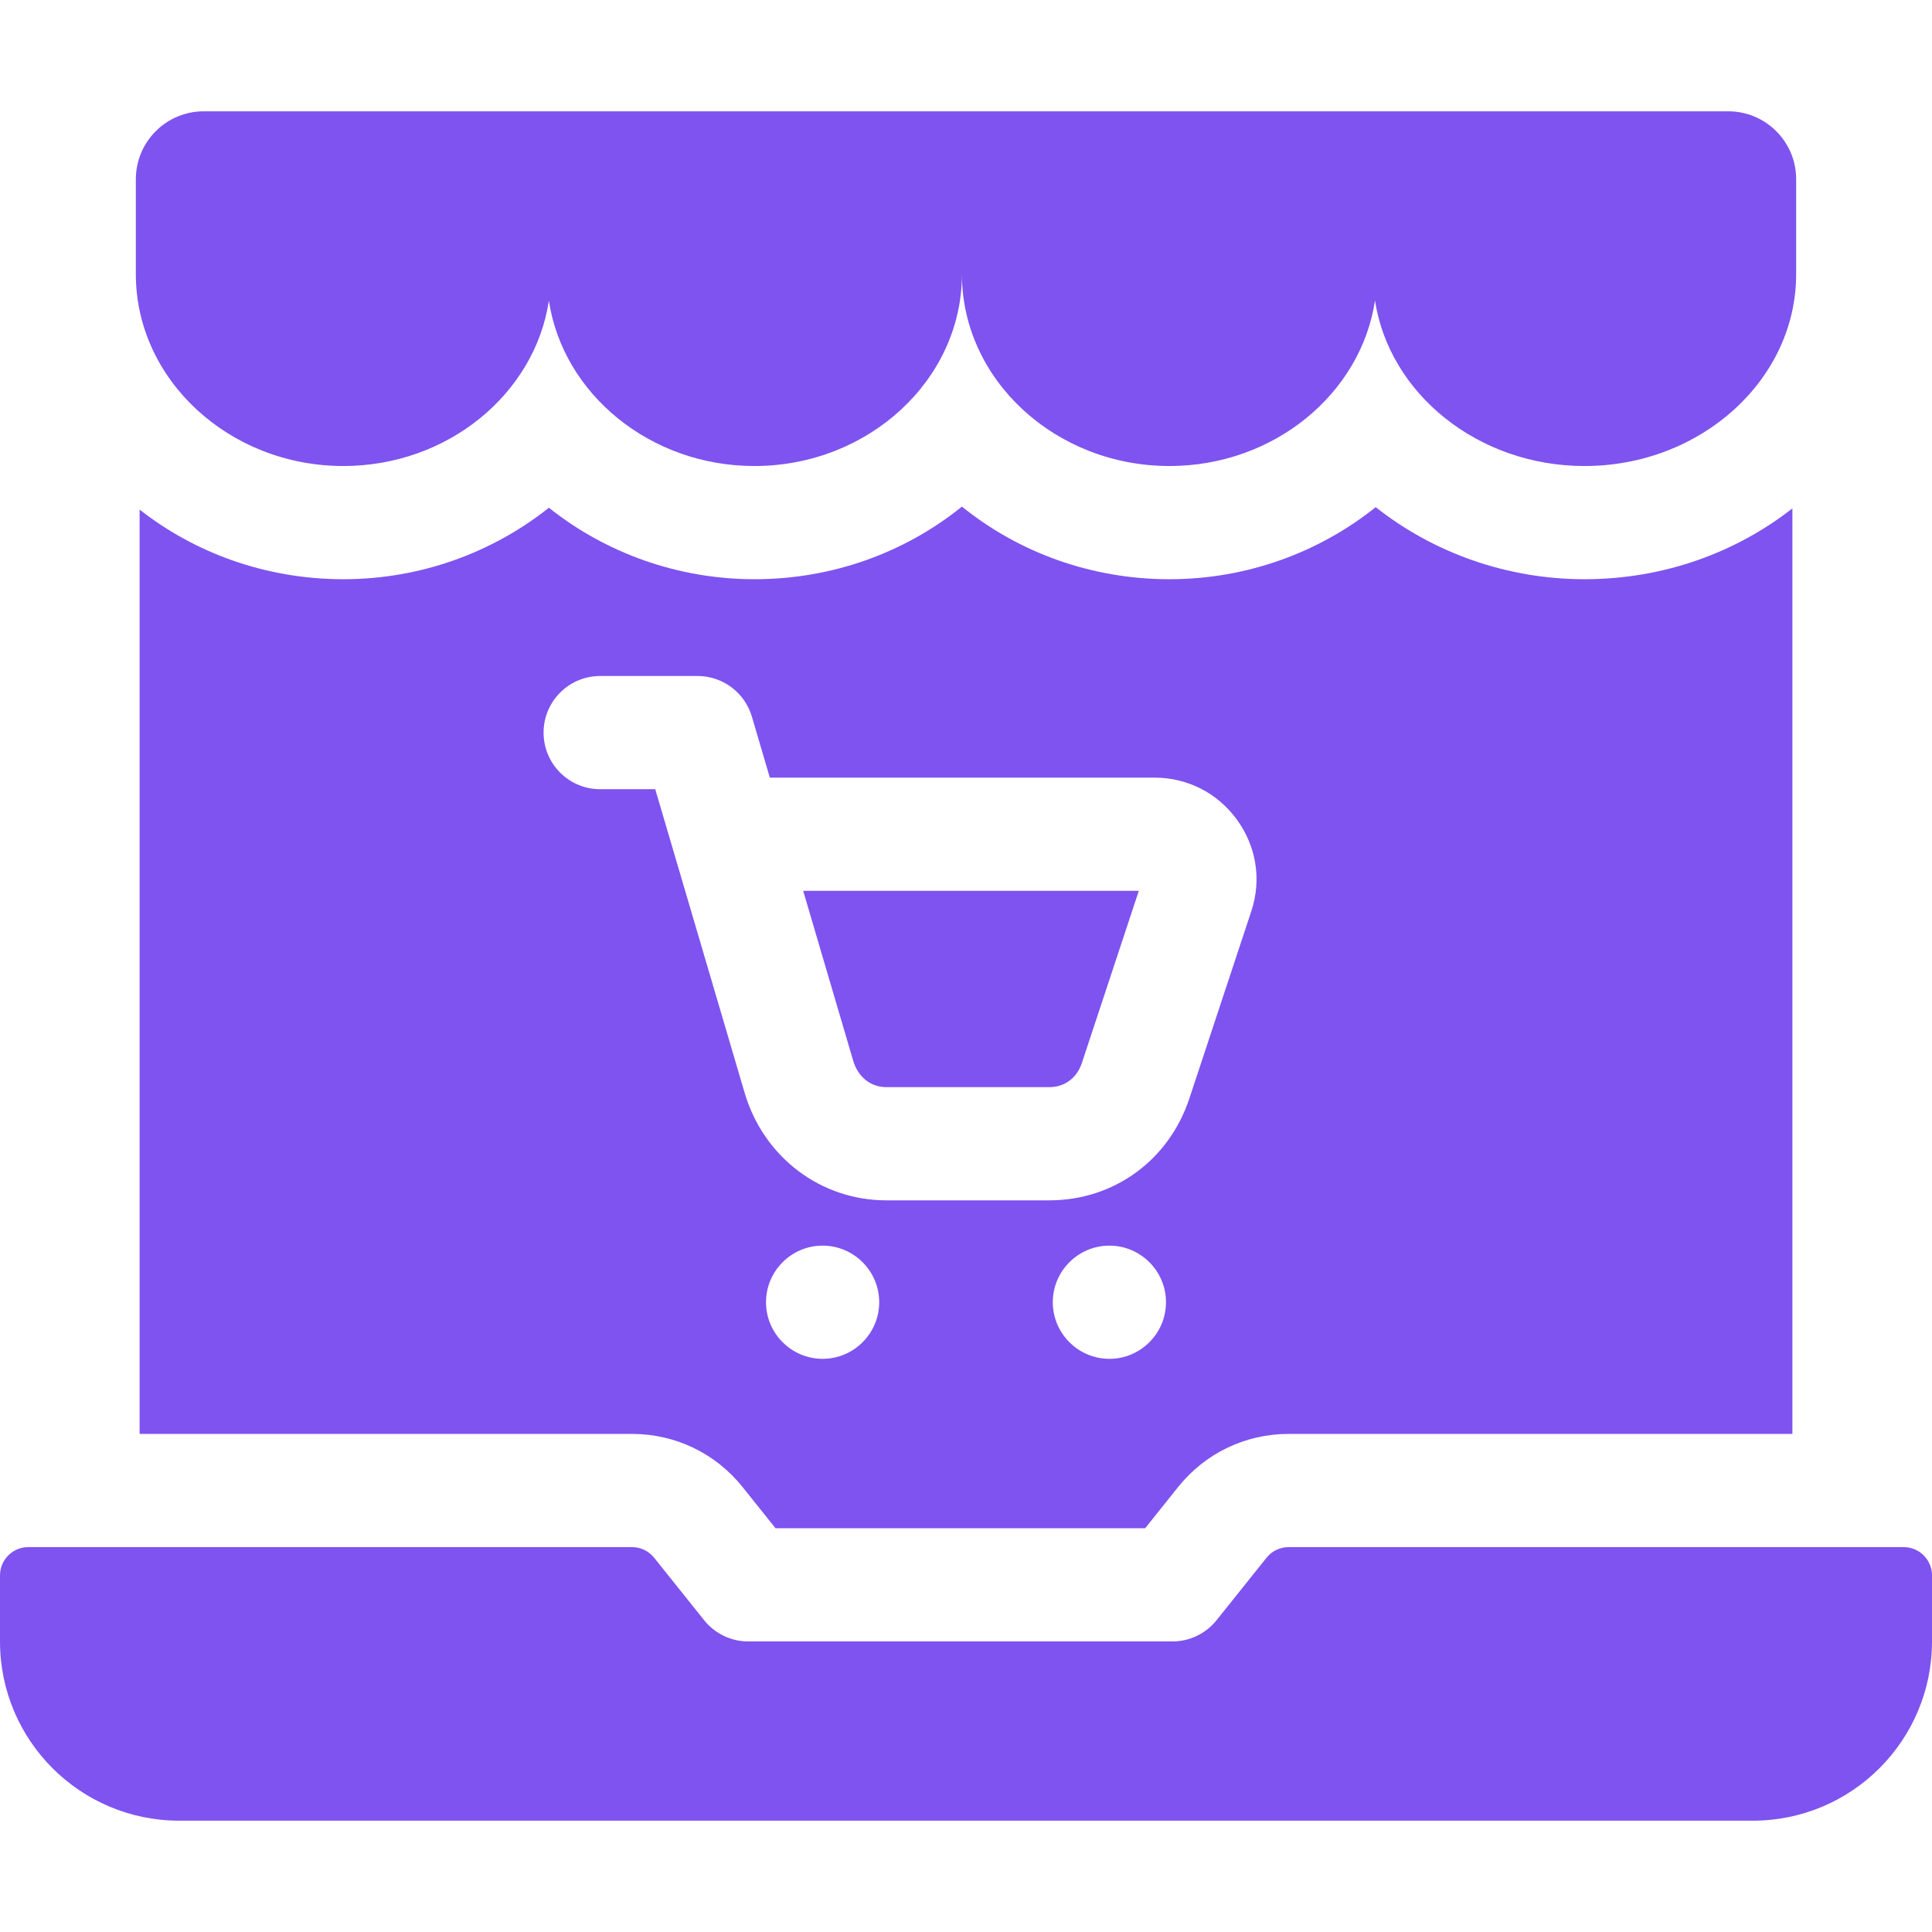 <svg xmlns="http://www.w3.org/2000/svg" id="Layer_1" height="512" fill="#7E53F0" viewBox="0 0 512 512" width="512"><g><path d="m504.5 410h-163c-2.278 0-4.433 1.036-5.856 2.815l-13.245 16.556c-2.847 3.558-7.156 5.63-11.713 5.63h-112.372c-4.557 0-8.866-2.071-11.713-5.63l-13.245-16.556c-1.423-1.779-3.578-2.815-5.856-2.815h-160c-4.142 0-7.5 3.358-7.5 7.5v17.5c0 26.233 21.266 47.5 47.5 47.5h417c26.234 0 47.5-21.267 47.5-47.5v-17.5c0-4.142-3.358-7.5-7.5-7.5z"></path><path d="m90.999 123.5c27.677 0 50.736-19.151 54.461-43.821 3.725 24.669 26.784 43.821 54.461 43.821 30.25 0 55-22.873 55-50.83 0 27.957 24.75 50.83 55 50.83 27.691 0 50.759-19.171 54.466-43.858 3.78 24.688 27.3 43.858 55.534 43.858h.001c30.843 0 56.078-22.873 56.078-50.83v-25.17c0-9.941-8.059-18-18-18h-404c-9.941 0-18 8.059-18 18v25.17c0 27.957 24.75 50.83 54.999 50.83z"></path><path d="m226.104 281.099c1.272 4.321 4.642 7.005 8.794 7.005h43.182c4.074 0 7.303-2.408 8.638-6.442l15.079-45.583h-88.949z"></path><path d="m364.577 134.401c-14.908 11.946-34.081 19.099-54.655 19.099-20.958 0-40.165-7.248-55-19.249-14.835 12.001-34.042 19.249-55 19.249-20.482 0-39.579-7.093-54.461-18.948-14.882 11.855-33.979 18.948-54.461 18.948-20.489 0-39.306-6.93-54-18.453v244.953h130.5c11.455 0 22.128 5.13 29.284 14.076l8.74 10.924h97.952l8.742-10.927c7.153-8.943 17.826-14.073 29.282-14.073h133.5v-245.27c-14.937 11.709-34.143 18.77-55.078 18.77-20.829 0-40.246-7.155-55.345-19.099zm-146.577 225.703c-8.262 0-15-6.738-15-15s6.738-15 15-15 15 6.738 15 15c.001 8.261-6.738 15-15 15zm76.001 0c-8.262 0-15-6.738-15-15s6.738-15 15-15 15 6.738 15 15c0 8.261-6.738 15-15 15zm37.623-118.673-16.424 49.651c-5.43 16.415-20 27.021-37.12 27.021h-43.182c-17.448 0-32.547-11.466-37.572-28.531l-23.682-80.424h-14.592c-8.284 0-15-6.716-15-15s6.716-15 15-15h25.812c6.652 0 12.51 4.381 14.389 10.763l4.761 16.167h101.93c8.71 0 16.655 4.032 21.796 11.063 5.216 7.133 6.631 15.985 3.884 24.29z"></path></g></svg>